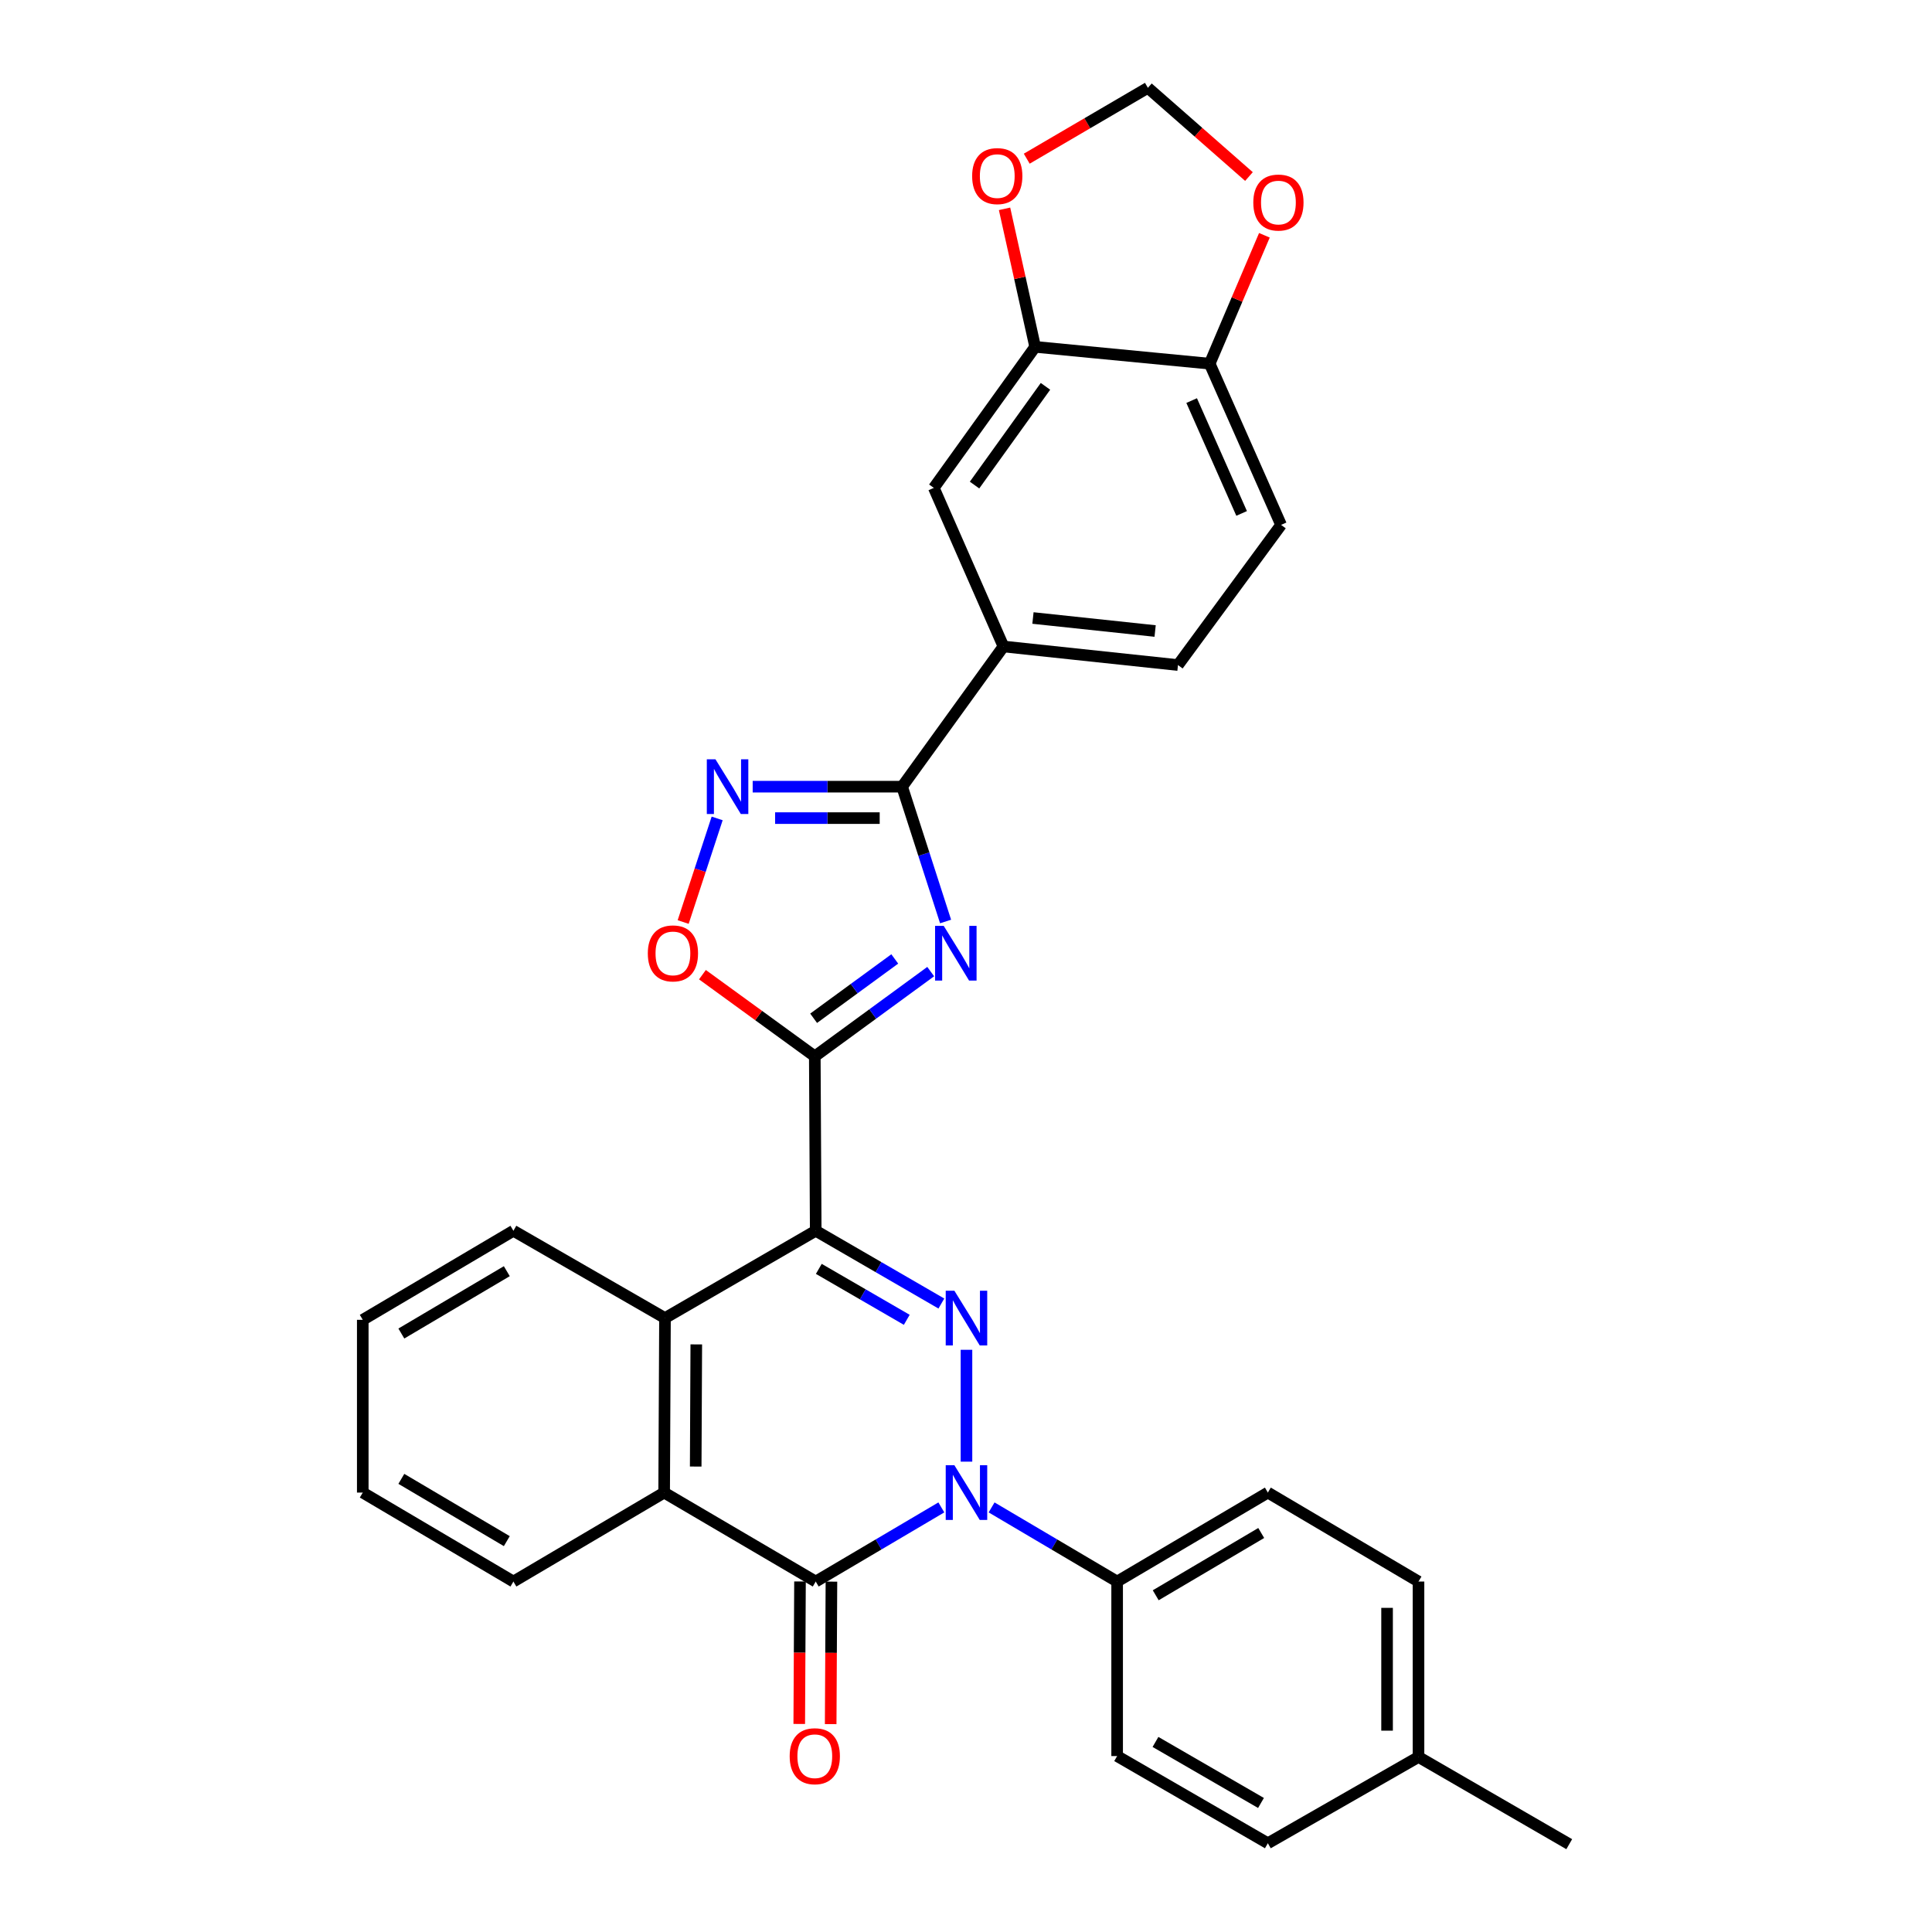<?xml version='1.0' encoding='iso-8859-1'?>
<svg version='1.1' baseProfile='full'
              xmlns='http://www.w3.org/2000/svg'
                      xmlns:rdkit='http://www.rdkit.org/xml'
                      xmlns:xlink='http://www.w3.org/1999/xlink'
                  xml:space='preserve'
width='1000px' height='1000px' viewBox='0 0 1000 1000'>
<!-- END OF HEADER -->
<rect style='opacity:1.0;fill:#FFFFFF;stroke:none' width='1000' height='1000' x='0' y='0'> </rect>
<path class='bond-0' d='M 422.215,637.042 L 454.732,655.875' style='fill:none;fill-rule:evenodd;stroke:#000000;stroke-width:6px;stroke-linecap:butt;stroke-linejoin:miter;stroke-opacity:1' />
<path class='bond-0' d='M 454.732,655.875 L 487.25,674.708' style='fill:none;fill-rule:evenodd;stroke:#0000FF;stroke-width:6px;stroke-linecap:butt;stroke-linejoin:miter;stroke-opacity:1' />
<path class='bond-0' d='M 423.816,656.77 L 446.578,669.953' style='fill:none;fill-rule:evenodd;stroke:#000000;stroke-width:6px;stroke-linecap:butt;stroke-linejoin:miter;stroke-opacity:1' />
<path class='bond-0' d='M 446.578,669.953 L 469.341,683.137' style='fill:none;fill-rule:evenodd;stroke:#0000FF;stroke-width:6px;stroke-linecap:butt;stroke-linejoin:miter;stroke-opacity:1' />
<path class='bond-2' d='M 422.215,637.042 L 421.736,546.765' style='fill:none;fill-rule:evenodd;stroke:#000000;stroke-width:6px;stroke-linecap:butt;stroke-linejoin:miter;stroke-opacity:1' />
<path class='bond-7' d='M 422.215,637.042 L 344.195,682.234' style='fill:none;fill-rule:evenodd;stroke:#000000;stroke-width:6px;stroke-linecap:butt;stroke-linejoin:miter;stroke-opacity:1' />
<path class='bond-1' d='M 500.244,698.652 L 500.244,756.548' style='fill:none;fill-rule:evenodd;stroke:#0000FF;stroke-width:6px;stroke-linecap:butt;stroke-linejoin:miter;stroke-opacity:1' />
<path class='bond-11' d='M 513.248,780.235 L 545.738,799.421' style='fill:none;fill-rule:evenodd;stroke:#0000FF;stroke-width:6px;stroke-linecap:butt;stroke-linejoin:miter;stroke-opacity:1' />
<path class='bond-11' d='M 545.738,799.421 L 578.228,818.607' style='fill:none;fill-rule:evenodd;stroke:#000000;stroke-width:6px;stroke-linecap:butt;stroke-linejoin:miter;stroke-opacity:1' />
<path class='bond-31' d='M 487.239,780.231 L 454.727,799.419' style='fill:none;fill-rule:evenodd;stroke:#0000FF;stroke-width:6px;stroke-linecap:butt;stroke-linejoin:miter;stroke-opacity:1' />
<path class='bond-31' d='M 454.727,799.419 L 422.215,818.607' style='fill:none;fill-rule:evenodd;stroke:#000000;stroke-width:6px;stroke-linecap:butt;stroke-linejoin:miter;stroke-opacity:1' />
<path class='bond-3' d='M 421.736,546.765 L 451.733,524.832' style='fill:none;fill-rule:evenodd;stroke:#000000;stroke-width:6px;stroke-linecap:butt;stroke-linejoin:miter;stroke-opacity:1' />
<path class='bond-3' d='M 451.733,524.832 L 481.73,502.899' style='fill:none;fill-rule:evenodd;stroke:#0000FF;stroke-width:6px;stroke-linecap:butt;stroke-linejoin:miter;stroke-opacity:1' />
<path class='bond-3' d='M 421.132,527.052 L 442.13,511.699' style='fill:none;fill-rule:evenodd;stroke:#000000;stroke-width:6px;stroke-linecap:butt;stroke-linejoin:miter;stroke-opacity:1' />
<path class='bond-3' d='M 442.13,511.699 L 463.128,496.346' style='fill:none;fill-rule:evenodd;stroke:#0000FF;stroke-width:6px;stroke-linecap:butt;stroke-linejoin:miter;stroke-opacity:1' />
<path class='bond-9' d='M 421.736,546.765 L 392.656,525.628' style='fill:none;fill-rule:evenodd;stroke:#000000;stroke-width:6px;stroke-linecap:butt;stroke-linejoin:miter;stroke-opacity:1' />
<path class='bond-9' d='M 392.656,525.628 L 363.577,504.492' style='fill:none;fill-rule:evenodd;stroke:#FF0000;stroke-width:6px;stroke-linecap:butt;stroke-linejoin:miter;stroke-opacity:1' />
<path class='bond-5' d='M 489.434,476.968 L 478.181,442.076' style='fill:none;fill-rule:evenodd;stroke:#0000FF;stroke-width:6px;stroke-linecap:butt;stroke-linejoin:miter;stroke-opacity:1' />
<path class='bond-5' d='M 478.181,442.076 L 466.928,407.184' style='fill:none;fill-rule:evenodd;stroke:#000000;stroke-width:6px;stroke-linecap:butt;stroke-linejoin:miter;stroke-opacity:1' />
<path class='bond-4' d='M 422.215,818.607 L 343.761,772.556' style='fill:none;fill-rule:evenodd;stroke:#000000;stroke-width:6px;stroke-linecap:butt;stroke-linejoin:miter;stroke-opacity:1' />
<path class='bond-14' d='M 414.08,818.563 L 413.885,855.44' style='fill:none;fill-rule:evenodd;stroke:#000000;stroke-width:6px;stroke-linecap:butt;stroke-linejoin:miter;stroke-opacity:1' />
<path class='bond-14' d='M 413.885,855.44 L 413.689,892.316' style='fill:none;fill-rule:evenodd;stroke:#FF0000;stroke-width:6px;stroke-linecap:butt;stroke-linejoin:miter;stroke-opacity:1' />
<path class='bond-14' d='M 430.349,818.65 L 430.154,855.526' style='fill:none;fill-rule:evenodd;stroke:#000000;stroke-width:6px;stroke-linecap:butt;stroke-linejoin:miter;stroke-opacity:1' />
<path class='bond-14' d='M 430.154,855.526 L 429.958,892.402' style='fill:none;fill-rule:evenodd;stroke:#FF0000;stroke-width:6px;stroke-linecap:butt;stroke-linejoin:miter;stroke-opacity:1' />
<path class='bond-10' d='M 466.928,407.184 L 519.388,334.614' style='fill:none;fill-rule:evenodd;stroke:#000000;stroke-width:6px;stroke-linecap:butt;stroke-linejoin:miter;stroke-opacity:1' />
<path class='bond-32' d='M 466.928,407.184 L 428.258,407.184' style='fill:none;fill-rule:evenodd;stroke:#000000;stroke-width:6px;stroke-linecap:butt;stroke-linejoin:miter;stroke-opacity:1' />
<path class='bond-32' d='M 428.258,407.184 L 389.587,407.184' style='fill:none;fill-rule:evenodd;stroke:#0000FF;stroke-width:6px;stroke-linecap:butt;stroke-linejoin:miter;stroke-opacity:1' />
<path class='bond-32' d='M 455.327,423.453 L 428.258,423.453' style='fill:none;fill-rule:evenodd;stroke:#000000;stroke-width:6px;stroke-linecap:butt;stroke-linejoin:miter;stroke-opacity:1' />
<path class='bond-32' d='M 428.258,423.453 L 401.188,423.453' style='fill:none;fill-rule:evenodd;stroke:#0000FF;stroke-width:6px;stroke-linecap:butt;stroke-linejoin:miter;stroke-opacity:1' />
<path class='bond-6' d='M 371.199,423.612 L 362.403,450.424' style='fill:none;fill-rule:evenodd;stroke:#0000FF;stroke-width:6px;stroke-linecap:butt;stroke-linejoin:miter;stroke-opacity:1' />
<path class='bond-6' d='M 362.403,450.424 L 353.607,477.237' style='fill:none;fill-rule:evenodd;stroke:#FF0000;stroke-width:6px;stroke-linecap:butt;stroke-linejoin:miter;stroke-opacity:1' />
<path class='bond-8' d='M 344.195,682.234 L 343.761,772.556' style='fill:none;fill-rule:evenodd;stroke:#000000;stroke-width:6px;stroke-linecap:butt;stroke-linejoin:miter;stroke-opacity:1' />
<path class='bond-8' d='M 360.399,695.86 L 360.095,759.085' style='fill:none;fill-rule:evenodd;stroke:#000000;stroke-width:6px;stroke-linecap:butt;stroke-linejoin:miter;stroke-opacity:1' />
<path class='bond-26' d='M 344.195,682.234 L 265.741,637.042' style='fill:none;fill-rule:evenodd;stroke:#000000;stroke-width:6px;stroke-linecap:butt;stroke-linejoin:miter;stroke-opacity:1' />
<path class='bond-27' d='M 343.761,772.556 L 265.741,818.607' style='fill:none;fill-rule:evenodd;stroke:#000000;stroke-width:6px;stroke-linecap:butt;stroke-linejoin:miter;stroke-opacity:1' />
<path class='bond-13' d='M 519.388,334.614 L 483.342,252.526' style='fill:none;fill-rule:evenodd;stroke:#000000;stroke-width:6px;stroke-linecap:butt;stroke-linejoin:miter;stroke-opacity:1' />
<path class='bond-19' d='M 519.388,334.614 L 609.718,344.231' style='fill:none;fill-rule:evenodd;stroke:#000000;stroke-width:6px;stroke-linecap:butt;stroke-linejoin:miter;stroke-opacity:1' />
<path class='bond-19' d='M 534.66,319.878 L 597.891,326.61' style='fill:none;fill-rule:evenodd;stroke:#000000;stroke-width:6px;stroke-linecap:butt;stroke-linejoin:miter;stroke-opacity:1' />
<path class='bond-21' d='M 578.228,818.607 L 656.239,772.556' style='fill:none;fill-rule:evenodd;stroke:#000000;stroke-width:6px;stroke-linecap:butt;stroke-linejoin:miter;stroke-opacity:1' />
<path class='bond-21' d='M 598.2,825.709 L 652.808,793.474' style='fill:none;fill-rule:evenodd;stroke:#000000;stroke-width:6px;stroke-linecap:butt;stroke-linejoin:miter;stroke-opacity:1' />
<path class='bond-22' d='M 578.228,818.607 L 578.228,908.937' style='fill:none;fill-rule:evenodd;stroke:#000000;stroke-width:6px;stroke-linecap:butt;stroke-linejoin:miter;stroke-opacity:1' />
<path class='bond-12' d='M 535.792,179.531 L 483.342,252.526' style='fill:none;fill-rule:evenodd;stroke:#000000;stroke-width:6px;stroke-linecap:butt;stroke-linejoin:miter;stroke-opacity:1' />
<path class='bond-12' d='M 541.137,199.974 L 504.422,251.071' style='fill:none;fill-rule:evenodd;stroke:#000000;stroke-width:6px;stroke-linecap:butt;stroke-linejoin:miter;stroke-opacity:1' />
<path class='bond-16' d='M 535.792,179.531 L 527.873,143.81' style='fill:none;fill-rule:evenodd;stroke:#000000;stroke-width:6px;stroke-linecap:butt;stroke-linejoin:miter;stroke-opacity:1' />
<path class='bond-16' d='M 527.873,143.81 L 519.953,108.088' style='fill:none;fill-rule:evenodd;stroke:#FF0000;stroke-width:6px;stroke-linecap:butt;stroke-linejoin:miter;stroke-opacity:1' />
<path class='bond-35' d='M 535.792,179.531 L 626.132,188.236' style='fill:none;fill-rule:evenodd;stroke:#000000;stroke-width:6px;stroke-linecap:butt;stroke-linejoin:miter;stroke-opacity:1' />
<path class='bond-15' d='M 626.132,188.236 L 663.081,271.679' style='fill:none;fill-rule:evenodd;stroke:#000000;stroke-width:6px;stroke-linecap:butt;stroke-linejoin:miter;stroke-opacity:1' />
<path class='bond-15' d='M 616.798,207.339 L 642.663,265.75' style='fill:none;fill-rule:evenodd;stroke:#000000;stroke-width:6px;stroke-linecap:butt;stroke-linejoin:miter;stroke-opacity:1' />
<path class='bond-17' d='M 626.132,188.236 L 640.291,155.01' style='fill:none;fill-rule:evenodd;stroke:#000000;stroke-width:6px;stroke-linecap:butt;stroke-linejoin:miter;stroke-opacity:1' />
<path class='bond-17' d='M 640.291,155.01 L 654.451,121.785' style='fill:none;fill-rule:evenodd;stroke:#FF0000;stroke-width:6px;stroke-linecap:butt;stroke-linejoin:miter;stroke-opacity:1' />
<path class='bond-18' d='M 531.437,82.137 L 562.791,63.796' style='fill:none;fill-rule:evenodd;stroke:#FF0000;stroke-width:6px;stroke-linecap:butt;stroke-linejoin:miter;stroke-opacity:1' />
<path class='bond-18' d='M 562.791,63.796 L 594.145,45.455' style='fill:none;fill-rule:evenodd;stroke:#000000;stroke-width:6px;stroke-linecap:butt;stroke-linejoin:miter;stroke-opacity:1' />
<path class='bond-36' d='M 646.46,91.373 L 620.303,68.414' style='fill:none;fill-rule:evenodd;stroke:#FF0000;stroke-width:6px;stroke-linecap:butt;stroke-linejoin:miter;stroke-opacity:1' />
<path class='bond-36' d='M 620.303,68.414 L 594.145,45.455' style='fill:none;fill-rule:evenodd;stroke:#000000;stroke-width:6px;stroke-linecap:butt;stroke-linejoin:miter;stroke-opacity:1' />
<path class='bond-20' d='M 609.718,344.231 L 663.081,271.679' style='fill:none;fill-rule:evenodd;stroke:#000000;stroke-width:6px;stroke-linecap:butt;stroke-linejoin:miter;stroke-opacity:1' />
<path class='bond-24' d='M 656.239,772.556 L 734.214,818.607' style='fill:none;fill-rule:evenodd;stroke:#000000;stroke-width:6px;stroke-linecap:butt;stroke-linejoin:miter;stroke-opacity:1' />
<path class='bond-23' d='M 578.228,908.937 L 656.239,954.066' style='fill:none;fill-rule:evenodd;stroke:#000000;stroke-width:6px;stroke-linecap:butt;stroke-linejoin:miter;stroke-opacity:1' />
<path class='bond-23' d='M 598.077,901.624 L 652.684,933.214' style='fill:none;fill-rule:evenodd;stroke:#000000;stroke-width:6px;stroke-linecap:butt;stroke-linejoin:miter;stroke-opacity:1' />
<path class='bond-25' d='M 656.239,954.066 L 734.214,909.407' style='fill:none;fill-rule:evenodd;stroke:#000000;stroke-width:6px;stroke-linecap:butt;stroke-linejoin:miter;stroke-opacity:1' />
<path class='bond-34' d='M 734.214,818.607 L 734.214,909.407' style='fill:none;fill-rule:evenodd;stroke:#000000;stroke-width:6px;stroke-linecap:butt;stroke-linejoin:miter;stroke-opacity:1' />
<path class='bond-34' d='M 717.945,832.227 L 717.945,895.787' style='fill:none;fill-rule:evenodd;stroke:#000000;stroke-width:6px;stroke-linecap:butt;stroke-linejoin:miter;stroke-opacity:1' />
<path class='bond-28' d='M 734.214,909.407 L 812.234,954.545' style='fill:none;fill-rule:evenodd;stroke:#000000;stroke-width:6px;stroke-linecap:butt;stroke-linejoin:miter;stroke-opacity:1' />
<path class='bond-29' d='M 265.741,637.042 L 187.766,683.138' style='fill:none;fill-rule:evenodd;stroke:#000000;stroke-width:6px;stroke-linecap:butt;stroke-linejoin:miter;stroke-opacity:1' />
<path class='bond-29' d='M 262.324,657.961 L 207.741,690.228' style='fill:none;fill-rule:evenodd;stroke:#000000;stroke-width:6px;stroke-linecap:butt;stroke-linejoin:miter;stroke-opacity:1' />
<path class='bond-33' d='M 265.741,818.607 L 187.766,772.556' style='fill:none;fill-rule:evenodd;stroke:#000000;stroke-width:6px;stroke-linecap:butt;stroke-linejoin:miter;stroke-opacity:1' />
<path class='bond-33' d='M 262.318,797.69 L 207.735,765.455' style='fill:none;fill-rule:evenodd;stroke:#000000;stroke-width:6px;stroke-linecap:butt;stroke-linejoin:miter;stroke-opacity:1' />
<path class='bond-30' d='M 187.766,683.138 L 187.766,772.556' style='fill:none;fill-rule:evenodd;stroke:#000000;stroke-width:6px;stroke-linecap:butt;stroke-linejoin:miter;stroke-opacity:1' />
<path  class='atom-1' d='M 493.984 668.074
L 503.264 683.074
Q 504.184 684.554, 505.664 687.234
Q 507.144 689.914, 507.224 690.074
L 507.224 668.074
L 510.984 668.074
L 510.984 696.394
L 507.104 696.394
L 497.144 679.994
Q 495.984 678.074, 494.744 675.874
Q 493.544 673.674, 493.184 672.994
L 493.184 696.394
L 489.504 696.394
L 489.504 668.074
L 493.984 668.074
' fill='#0000FF'/>
<path  class='atom-2' d='M 493.984 758.396
L 503.264 773.396
Q 504.184 774.876, 505.664 777.556
Q 507.144 780.236, 507.224 780.396
L 507.224 758.396
L 510.984 758.396
L 510.984 786.716
L 507.104 786.716
L 497.144 770.316
Q 495.984 768.396, 494.744 766.196
Q 493.544 763.996, 493.184 763.316
L 493.184 786.716
L 489.504 786.716
L 489.504 758.396
L 493.984 758.396
' fill='#0000FF'/>
<path  class='atom-4' d='M 488.471 479.233
L 497.751 494.233
Q 498.671 495.713, 500.151 498.393
Q 501.631 501.073, 501.711 501.233
L 501.711 479.233
L 505.471 479.233
L 505.471 507.553
L 501.591 507.553
L 491.631 491.153
Q 490.471 489.233, 489.231 487.033
Q 488.031 484.833, 487.671 484.153
L 487.671 507.553
L 483.991 507.553
L 483.991 479.233
L 488.471 479.233
' fill='#0000FF'/>
<path  class='atom-7' d='M 370.329 393.024
L 379.609 408.024
Q 380.529 409.504, 382.009 412.184
Q 383.489 414.864, 383.569 415.024
L 383.569 393.024
L 387.329 393.024
L 387.329 421.344
L 383.449 421.344
L 373.489 404.944
Q 372.329 403.024, 371.089 400.824
Q 369.889 398.624, 369.529 397.944
L 369.529 421.344
L 365.849 421.344
L 365.849 393.024
L 370.329 393.024
' fill='#0000FF'/>
<path  class='atom-10' d='M 335.307 493.473
Q 335.307 486.673, 338.667 482.873
Q 342.027 479.073, 348.307 479.073
Q 354.587 479.073, 357.947 482.873
Q 361.307 486.673, 361.307 493.473
Q 361.307 500.353, 357.907 504.273
Q 354.507 508.153, 348.307 508.153
Q 342.067 508.153, 338.667 504.273
Q 335.307 500.393, 335.307 493.473
M 348.307 504.953
Q 352.627 504.953, 354.947 502.073
Q 357.307 499.153, 357.307 493.473
Q 357.307 487.913, 354.947 485.113
Q 352.627 482.273, 348.307 482.273
Q 343.987 482.273, 341.627 485.073
Q 339.307 487.873, 339.307 493.473
Q 339.307 499.193, 341.627 502.073
Q 343.987 504.953, 348.307 504.953
' fill='#FF0000'/>
<path  class='atom-15' d='M 408.736 909.017
Q 408.736 902.217, 412.096 898.417
Q 415.456 894.617, 421.736 894.617
Q 428.016 894.617, 431.376 898.417
Q 434.736 902.217, 434.736 909.017
Q 434.736 915.897, 431.336 919.817
Q 427.936 923.697, 421.736 923.697
Q 415.496 923.697, 412.096 919.817
Q 408.736 915.937, 408.736 909.017
M 421.736 920.497
Q 426.056 920.497, 428.376 917.617
Q 430.736 914.697, 430.736 909.017
Q 430.736 903.457, 428.376 900.657
Q 426.056 897.817, 421.736 897.817
Q 417.416 897.817, 415.056 900.617
Q 412.736 903.417, 412.736 909.017
Q 412.736 914.737, 415.056 917.617
Q 417.416 920.497, 421.736 920.497
' fill='#FF0000'/>
<path  class='atom-17' d='M 503.179 91.143
Q 503.179 84.343, 506.539 80.543
Q 509.899 76.743, 516.179 76.743
Q 522.459 76.743, 525.819 80.543
Q 529.179 84.343, 529.179 91.143
Q 529.179 98.023, 525.779 101.943
Q 522.379 105.823, 516.179 105.823
Q 509.939 105.823, 506.539 101.943
Q 503.179 98.063, 503.179 91.143
M 516.179 102.623
Q 520.499 102.623, 522.819 99.743
Q 525.179 96.823, 525.179 91.143
Q 525.179 85.583, 522.819 82.783
Q 520.499 79.943, 516.179 79.943
Q 511.859 79.943, 509.499 82.743
Q 507.179 85.543, 507.179 91.143
Q 507.179 96.863, 509.499 99.743
Q 511.859 102.623, 516.179 102.623
' fill='#FF0000'/>
<path  class='atom-18' d='M 648.708 104.836
Q 648.708 98.036, 652.068 94.236
Q 655.428 90.436, 661.708 90.436
Q 667.988 90.436, 671.348 94.236
Q 674.708 98.036, 674.708 104.836
Q 674.708 111.716, 671.308 115.636
Q 667.908 119.516, 661.708 119.516
Q 655.468 119.516, 652.068 115.636
Q 648.708 111.756, 648.708 104.836
M 661.708 116.316
Q 666.028 116.316, 668.348 113.436
Q 670.708 110.516, 670.708 104.836
Q 670.708 99.276, 668.348 96.476
Q 666.028 93.636, 661.708 93.636
Q 657.388 93.636, 655.028 96.436
Q 652.708 99.236, 652.708 104.836
Q 652.708 110.556, 655.028 113.436
Q 657.388 116.316, 661.708 116.316
' fill='#FF0000'/>
</svg>
